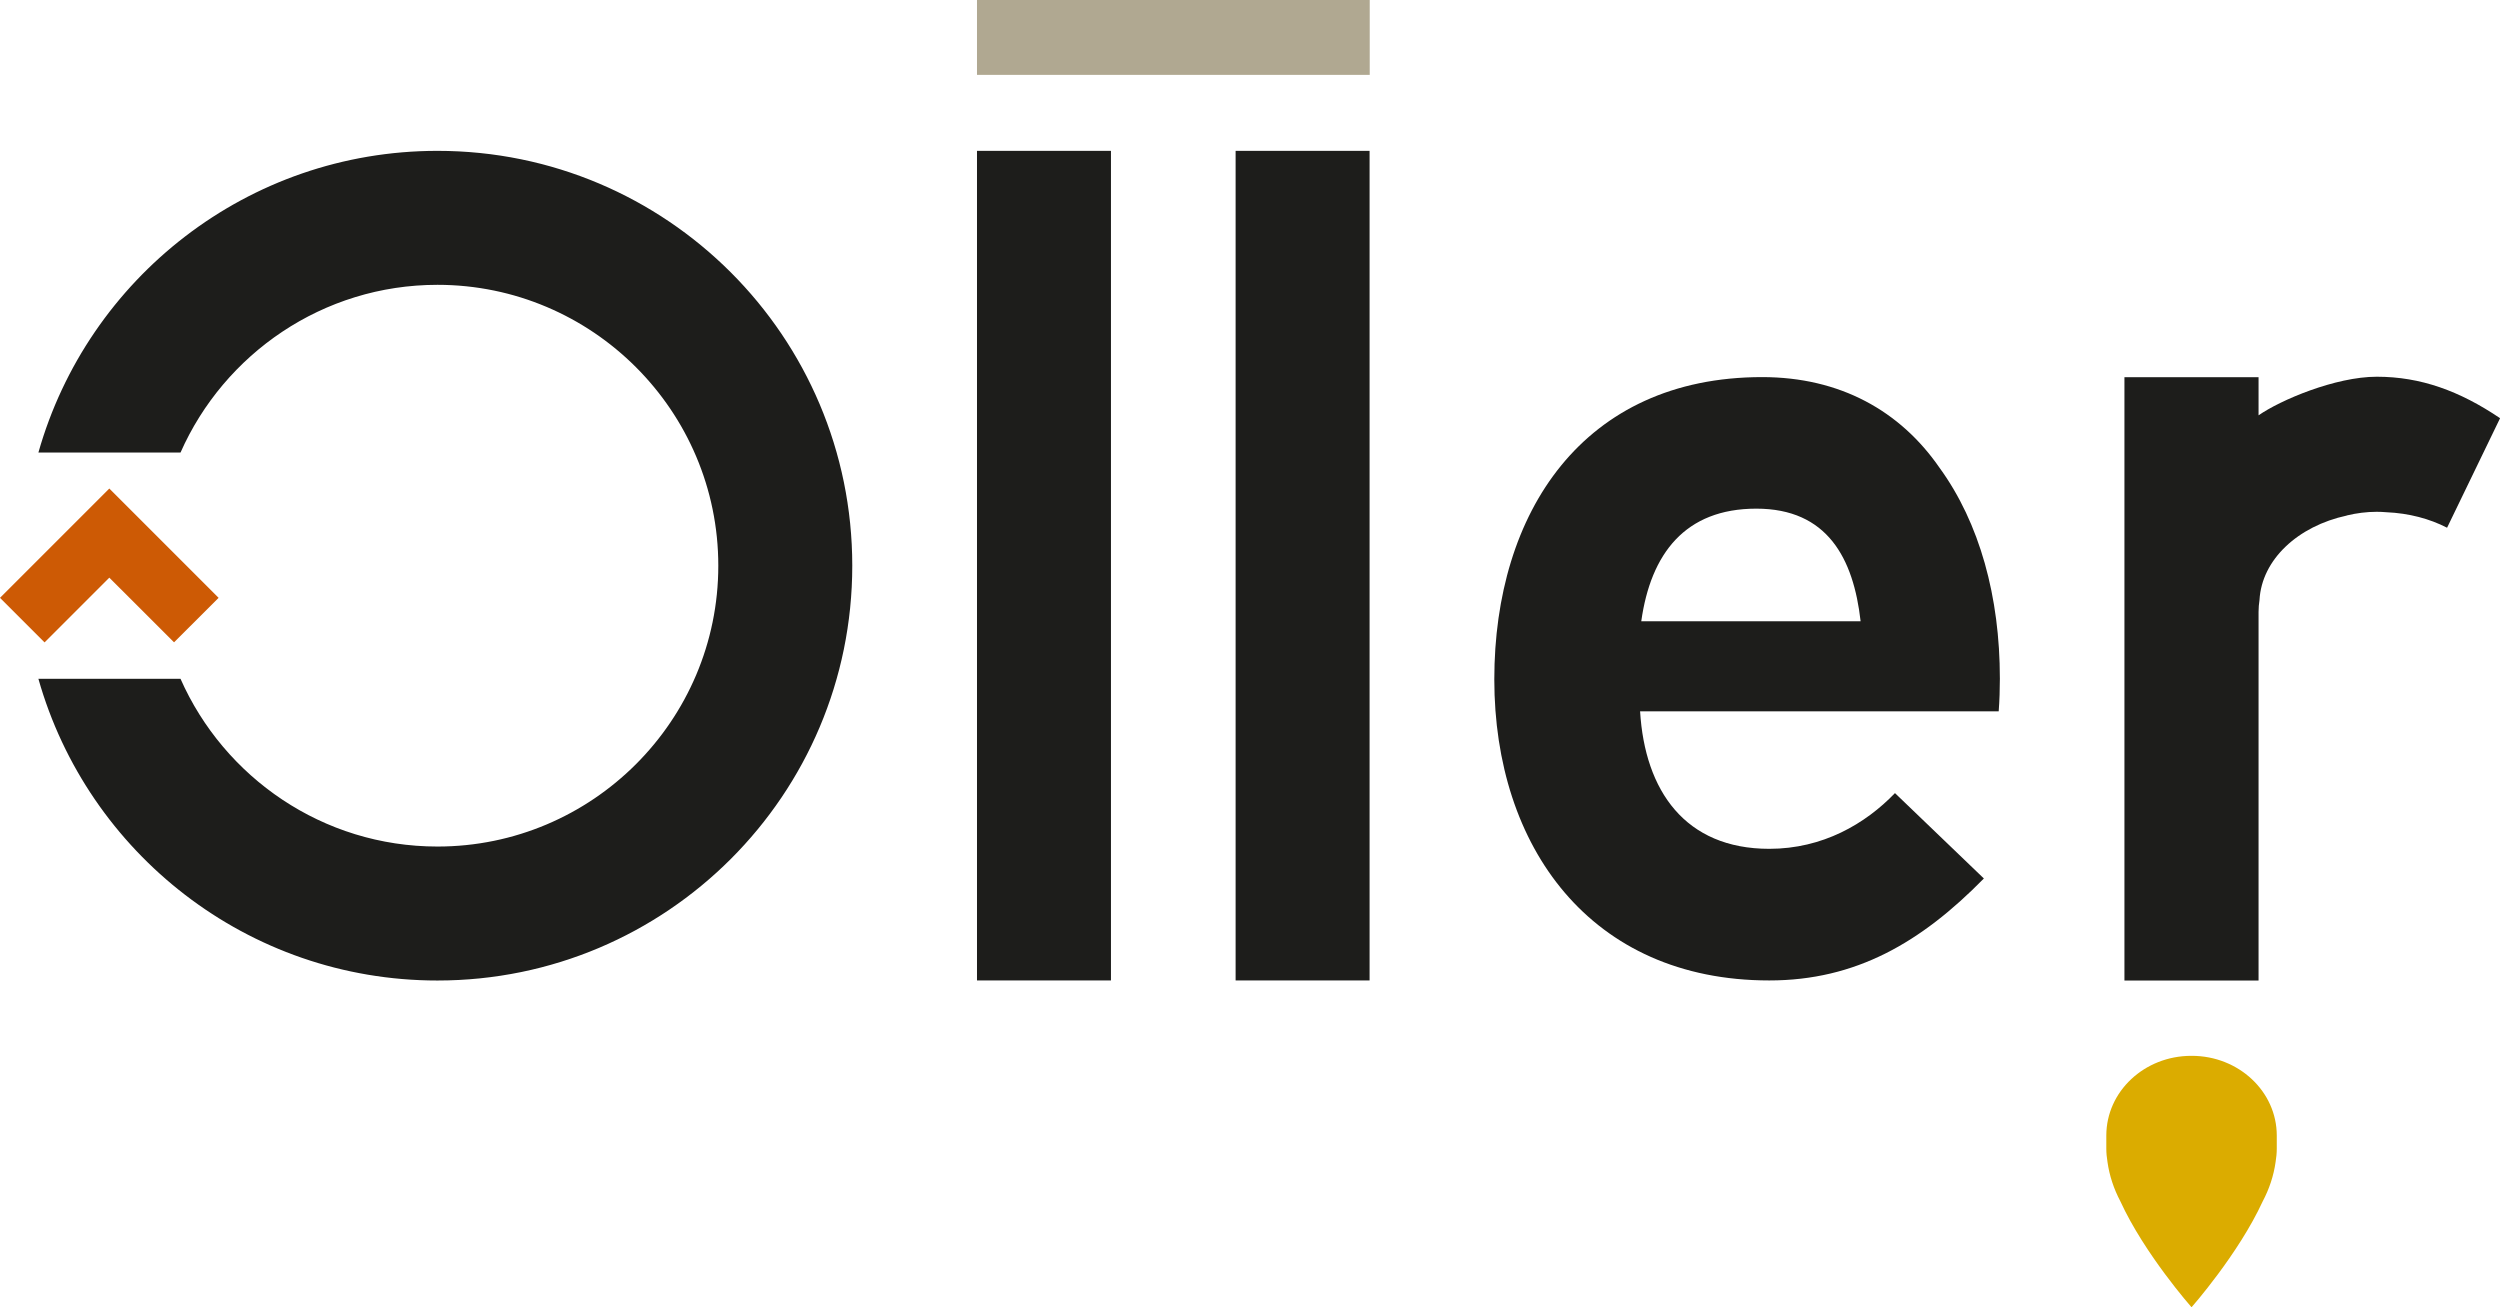 <?xml version="1.0" encoding="UTF-8"?>
<svg id="Capa_2" data-name="Capa 2" xmlns="http://www.w3.org/2000/svg" viewBox="0 0 340.56 178.08">
  <defs>
    <style>
      .cls-1 {
        fill: #b0a891;
      }

      .cls-2 {
        fill: #1d1d1b;
      }

      .cls-3 {
        fill: #dbac00;
      }

      .cls-4 {
        fill: #cd5a05;
      }
    </style>
  </defs>
  <g id="Capa_9" data-name="Capa 9">
    <g>
      <rect class="cls-2" x="133.09" y="20.55" width="18.25" height="113.01"/>
      <rect class="cls-2" x="168.32" y="20.55" width="18.25" height="113.01"/>
      <rect class="cls-1" x="133.09" width="53.5" height="10.2"/>
      <path class="cls-2" d="M59.59,20.55c-25.86,0-47.65,17.38-54.36,41.1h19.36c5.94-13.44,19.39-22.85,35-22.85,21.09,0,38.26,17.16,38.26,38.26s-17.16,38.26-38.26,38.26c-15.61,0-29.06-9.41-35-22.85H5.23c6.71,23.71,28.5,41.1,54.36,41.1,31.21,0,56.51-25.3,56.51-56.51s-25.3-56.51-56.51-56.51Z"/>
      <path class="cls-3" d="M298.57,143.83s-.02,0-.03,0-.02,0-.03,0c-6.4,0-11.58,4.86-11.58,10.86v1.36c0,.07,0,.15,0,.22,0,.08,0,.14,0,.22,0,.58.06,1.18.16,1.8.26,1.86.86,3.66,1.75,5.35,3.3,7.2,9.7,14.44,9.7,14.44,0,0,6.4-7.25,9.7-14.44.89-1.68,1.49-3.49,1.75-5.35.1-.62.16-1.22.16-1.8,0-.08,0-.15,0-.22,0-.07,0-.15,0-.22v-1.36c0-6-5.19-10.86-11.58-10.86Z"/>
      <polygon class="cls-4" points="14.89 66.55 0 81.44 6.07 87.51 14.89 78.69 23.71 87.5 29.78 81.44 14.89 66.55"/>
      <path class="cls-2" d="M272.43,92.43c0-11.1-2.74-21.18-8.22-28.71-5.35-7.75-13.56-12.35-24.16-12.35-24.38,0-36.49,18.41-36.49,41.18s13.08,41.01,37.46,41.01c11.79,0,20.67-5.17,29.23-13.89l-12.11-11.63c-4.04,4.2-9.85,7.59-17.12,7.59-11.46,0-16.95-7.91-17.6-18.73h47.96s.89,0,.89,0c.11-1.47.16-2.96.16-4.47ZM223.58,84.63c1.29-9.2,5.97-15.34,15.67-15.34s13.24,6.78,14.21,15.34h-29.87Z"/>
      <path class="cls-2" d="M319.68,70.22c1.33-.32,2.7-.5,4.09-.5.44,0,.88.02,1.33.06,3.04.13,5.87.88,8.25,2.11l7.22-14.92c-5.49-3.71-10.82-5.65-16.79-5.65-5.64,0-13.15,3.19-16.11,5.26v-5.2h-18.27v24.57h0v57.62h18.27v-50.22c0-.55.05-1.09.13-1.62.3-5.49,5.22-10.06,11.89-11.5Z"/>
    </g>
  </g>
</svg>